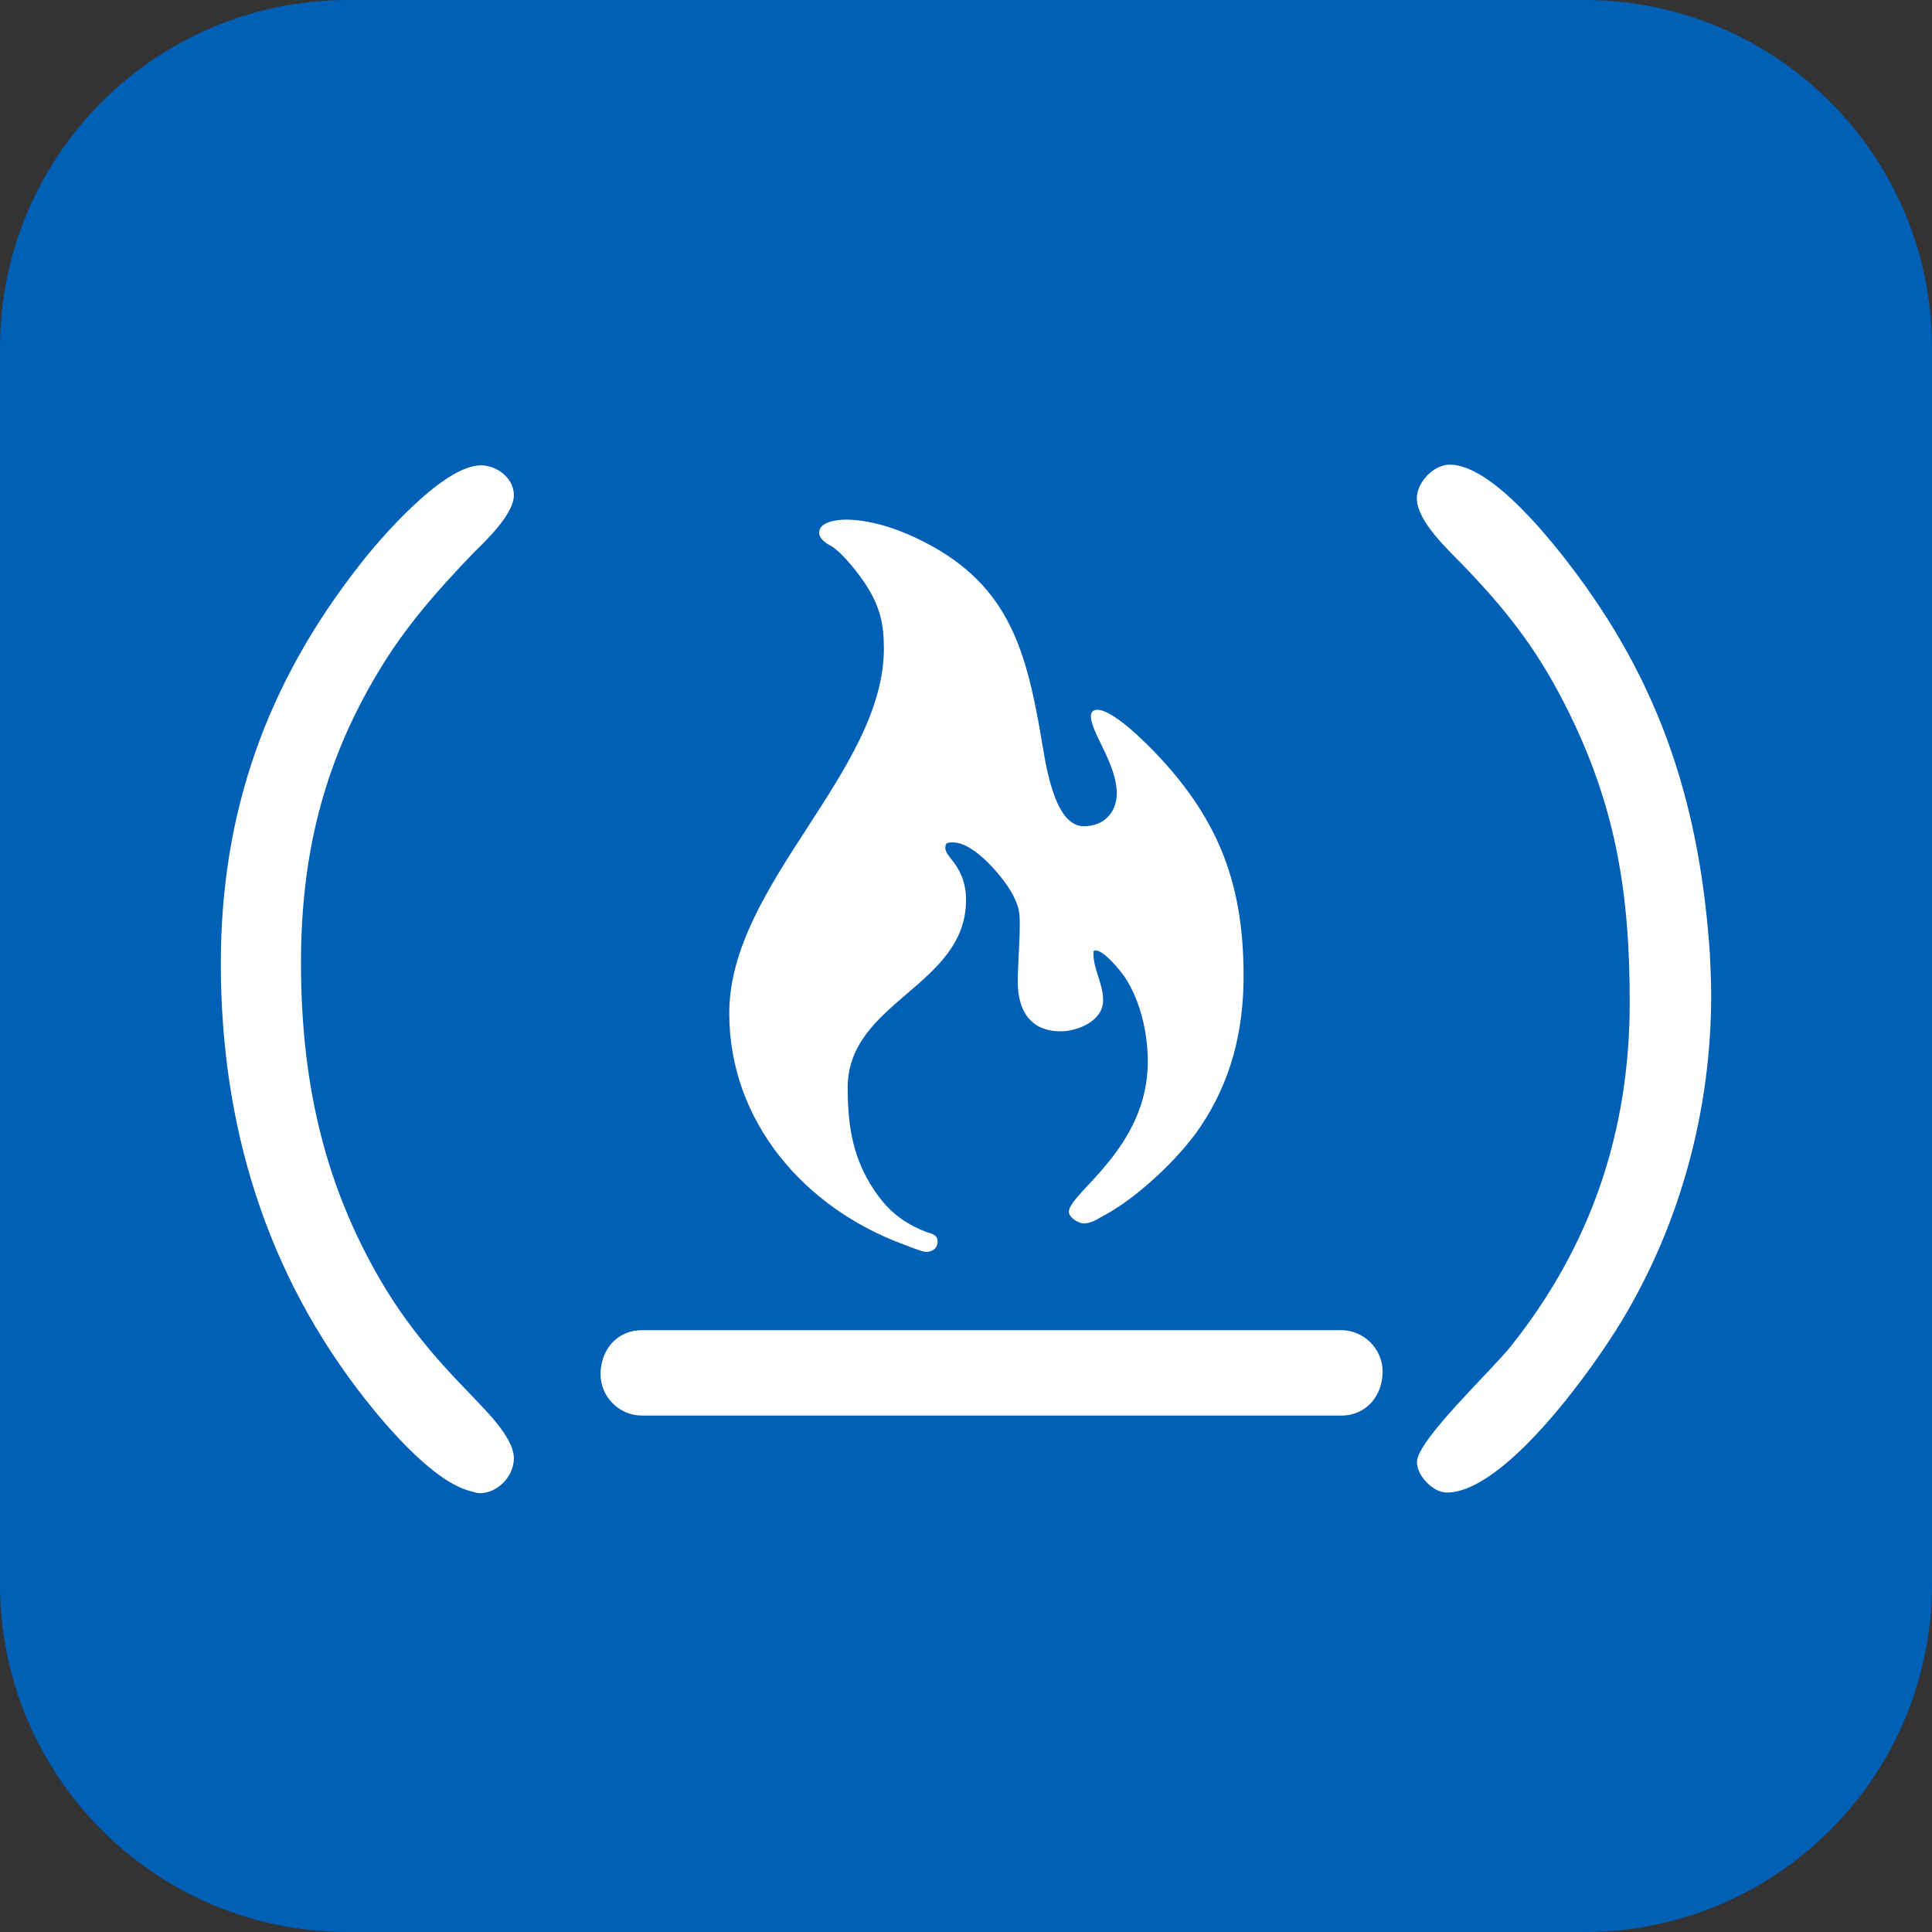 <?xml version="1.0" encoding="utf-8"?>
<!-- Generator: Adobe Illustrator 12.0.0, SVG Export Plug-In . SVG Version: 6.00 Build 51448)  -->
<!DOCTYPE svg PUBLIC "-//W3C//DTD SVG 1.1//EN" "http://www.w3.org/Graphics/SVG/1.1/DTD/svg11.dtd">
<svg  version="1.1" id="Layer_1" xmlns="http://www.w3.org/2000/svg" xmlns:xlink="http://www.w3.org/1999/xlink" width="50" height="50" viewBox="0 0 50 50"
	 overflow="visible" enable-background="new 0 0 50 50" xml:space="preserve">
<rect x="0" y="0" width="50" height="50" fill="#333333" stroke="none"/>
<g>
	<g>
		<path fill="#0060B6" d="M0,41c0,4.971,4.029,9,9,9h32c4.971,0,9-4.029,9-9V9c0-4.971-4.029-9-9-9H9C4.029,0,0,4.029,0,9V41z"/>
	</g>
</g>
<g>
	<path fill="#FFFFFF" d="M12.411,38.644c-0.067,0-0.15-0.033-0.217-0.05c-0.938-0.218-2.143-1.624-2.712-2.344
		c-2.611-3.299-3.767-7.148-3.767-11.317c0-3.884,1.172-7.215,3.566-10.279c0.552-0.72,2.193-2.611,3.164-2.611
		c0.418,0,0.854,0.334,0.854,0.77c0,0.502-0.737,1.188-1.055,1.507c-0.921,0.954-1.775,1.925-2.461,3.08
		c-1.423,2.377-1.993,4.754-1.993,7.517c0,2.963,0.553,5.642,2.06,8.22c0.636,1.089,1.389,1.992,2.277,2.896
		c0.352,0.385,1.172,1.139,1.172,1.707C13.299,38.208,12.88,38.644,12.411,38.644z M34.711,36.635H16.613
		c-0.586,0-1.071-0.485-1.071-1.071c0-0.62,0.419-1.139,1.071-1.139h18.098c0.586,0,1.071,0.485,1.071,1.071
		C35.782,36.116,35.363,36.635,34.711,36.635z M31.062,29.168c-0.553,0.82-1.675,1.875-2.562,2.327
		c-0.134,0.084-0.302,0.167-0.452,0.167c-0.134,0-0.385-0.15-0.385-0.301c0-0.485,2.042-1.641,2.042-3.884
		c0-0.737-0.185-1.557-0.586-2.177c-0.117-0.167-0.536-0.703-0.771-0.703c-0.05,0-0.05,0.034-0.05,0.084
		c0,0.402,0.251,0.787,0.251,1.205c0,0.535-0.652,0.804-1.104,0.804c-0.787,0-1.105-0.552-1.105-1.272
		c0-0.485,0.051-0.988,0.051-1.473c0-0.352-0.017-0.452-0.168-0.77c-0.234-0.452-1.004-1.373-1.557-1.373
		c-0.15,0-0.201,0-0.201,0.151c0,0.234,0.536,0.485,0.536,1.339c0,2.227-3.063,2.628-3.063,4.854c0,1.005,0.134,1.842,0.703,2.68
		c0.352,0.519,0.736,0.82,1.322,1.055c0.15,0.05,0.302,0.066,0.302,0.25c0,0.185-0.151,0.269-0.302,0.269
		c-0.084,0-0.469-0.151-0.553-0.185c-2.578-0.938-4.537-3.181-4.537-5.993c0-3.332,4.002-6.245,4.002-9.442
		c0-0.62-0.101-1.055-0.419-1.574c-0.185-0.301-0.636-0.887-0.938-1.072c-0.134-0.067-0.318-0.184-0.318-0.352
		c0-0.284,0.485-0.334,0.687-0.334c0.603,0,1.289,0.217,1.842,0.485c2.327,1.105,2.813,2.796,3.214,5.14
		c0.101,0.552,0.302,2.31,1.105,2.31c0.519,0,0.854-0.352,0.854-0.854c0-0.753-0.67-1.574-0.67-1.992
		c0-0.117,0.067-0.167,0.168-0.167c0.418,0,1.289,0.887,1.557,1.172c1.624,1.724,2.227,3.398,2.227,5.726
		C32.183,26.674,31.864,27.979,31.062,29.168z M41.977,34.174c-0.703,1.172-3.014,4.453-4.537,4.453c-0.352,0-0.77-0.436-0.77-0.787
		c0-0.569,1.958-2.394,2.443-3.014c2.076-2.611,3.064-5.558,3.064-8.889c0-2.746-0.335-4.972-1.558-7.466
		c-0.753-1.541-1.54-2.579-2.729-3.817c-0.385-0.402-1.222-1.155-1.222-1.758c0-0.418,0.435-0.871,0.854-0.871
		c1.104,0,2.695,2.042,3.281,2.83c2.243,3.013,3.197,6.11,3.448,9.827c0.017,0.352,0.034,0.72,0.034,1.071
		C44.287,28.699,43.5,31.646,41.977,34.174z"/>
</g>
</svg>
